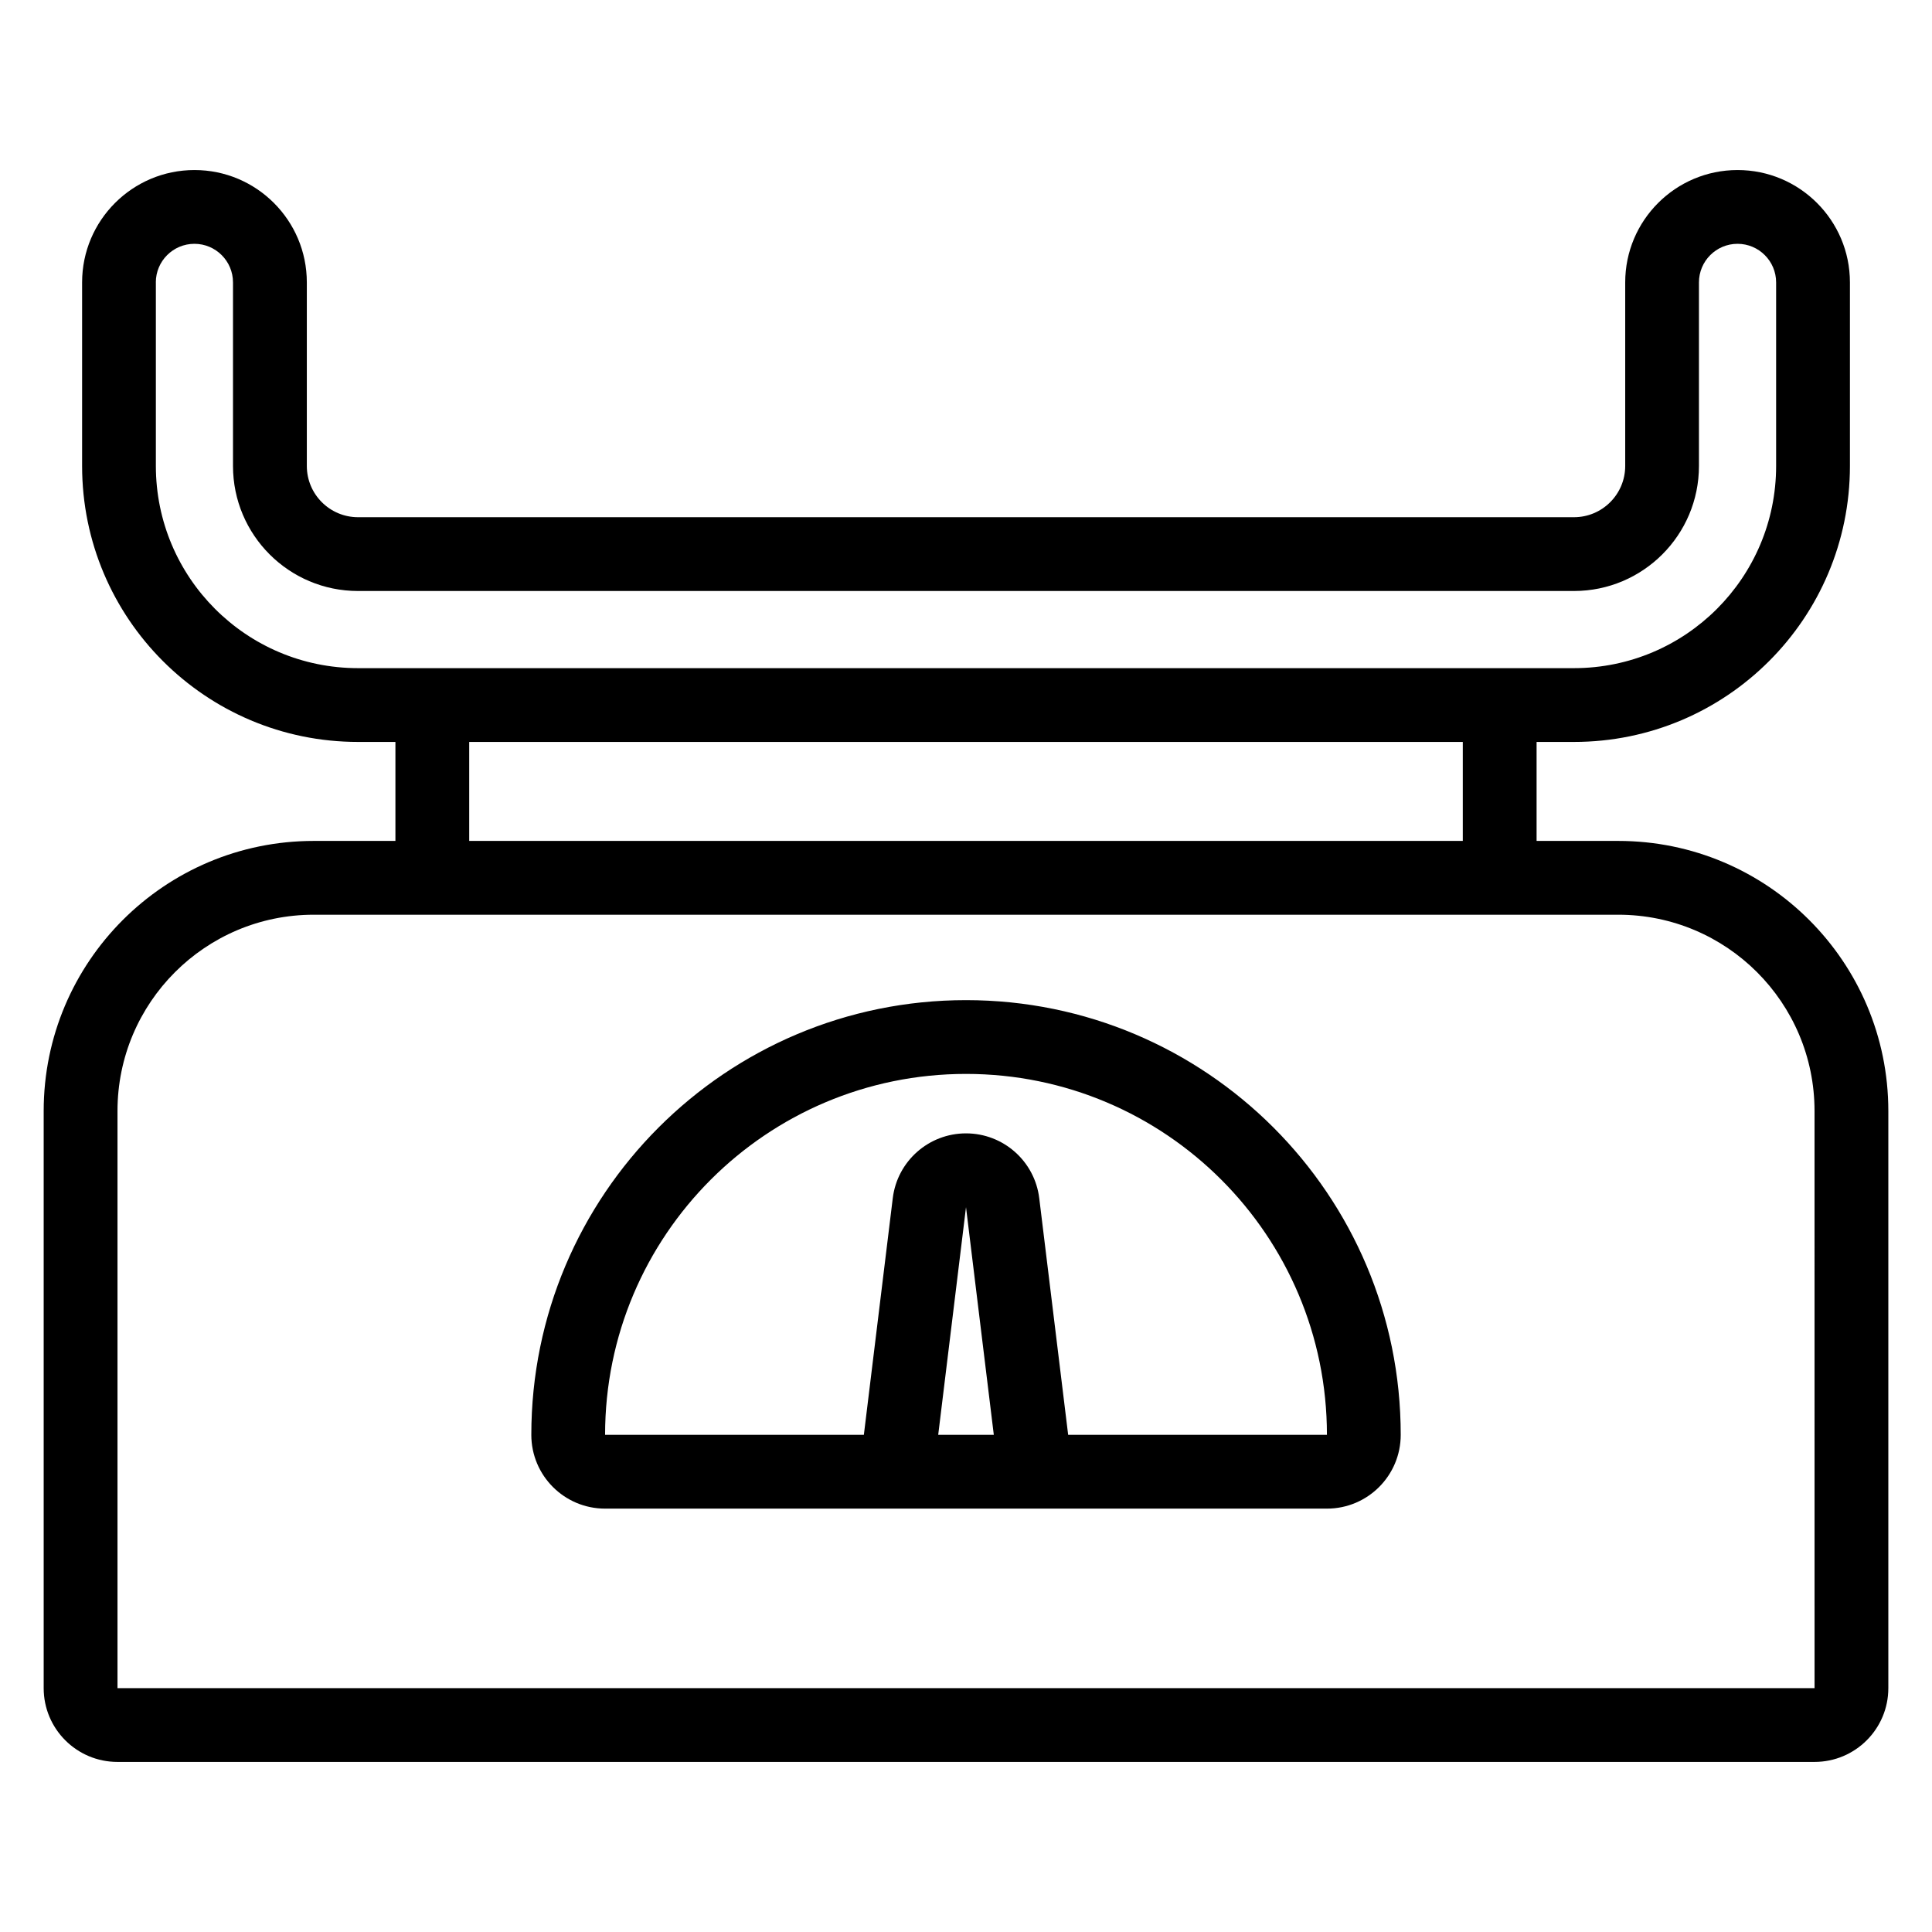 <?xml version="1.0" encoding="UTF-8"?>
<!-- Uploaded to: SVG Find, www.svgrepo.com, Generator: SVG Find Mixer Tools -->
<svg fill="#000000" width="800px" height="800px" version="1.1" viewBox="144 144 512 512" xmlns="http://www.w3.org/2000/svg">
 <path d="m248.79 340.62v26.234h-21.648c-39.527 0-71.566 32.039-71.566 71.566v152.96c0 10.789 8.754 19.547 19.555 19.547h449.74c10.801 0 19.555-8.758 19.555-19.547v-152.96c0-39.527-32.039-71.566-71.566-71.566h-21.648v-26.234h9.902c40.391 0 73.137-32.742 73.137-73.137v-48.648c0-16.438-13.344-29.773-29.781-29.773-16.43 0-29.773 13.34-29.773 29.773v48.648c0 7.504-6.082 13.582-13.582 13.582h-322.22c-7.504 0-13.582-6.082-13.582-13.582v-48.648c0-16.438-13.344-29.773-29.773-29.773-16.438 0-29.781 13.34-29.781 29.773v48.648c0 40.395 32.746 73.137 73.137 73.137h9.902zm376.08 97.801c0-28.727-23.285-52.012-52.012-52.012h-345.71c-28.727 0-52.012 23.285-52.012 52.012v152.96l449.74-0.004zm-129.22 105.38c10.801 0 19.555-8.754 19.555-19.555 0-63.625-51.578-115.2-115.2-115.2s-115.2 51.578-115.2 115.2c0 10.801 8.754 19.555 19.555 19.555zm-68.578-19.555h68.578c0-52.824-42.824-95.648-95.648-95.648s-95.648 42.824-95.648 95.648h68.578l7.66-62.711c1.195-9.809 9.527-17.18 19.41-17.18s18.211 7.371 19.41 17.18zm-34.438 0h14.734l-7.367-60.336zm-124.29-157.39h263.31v-26.234h-263.31zm-83.039-148.02v48.648c0 29.594 23.992 53.582 53.582 53.582h322.22c29.59 0 53.582-23.988 53.582-53.582v-48.648c0-5.641-4.586-10.223-10.227-10.223s-10.223 4.578-10.223 10.223v48.648c0 18.301-14.836 33.137-33.137 33.137h-322.22c-18.301 0-33.137-14.836-33.137-33.137v-48.648c0-5.641-4.578-10.223-10.223-10.223-5.641 0-10.227 4.578-10.227 10.223z" fill-rule="evenodd"/>
</svg>
